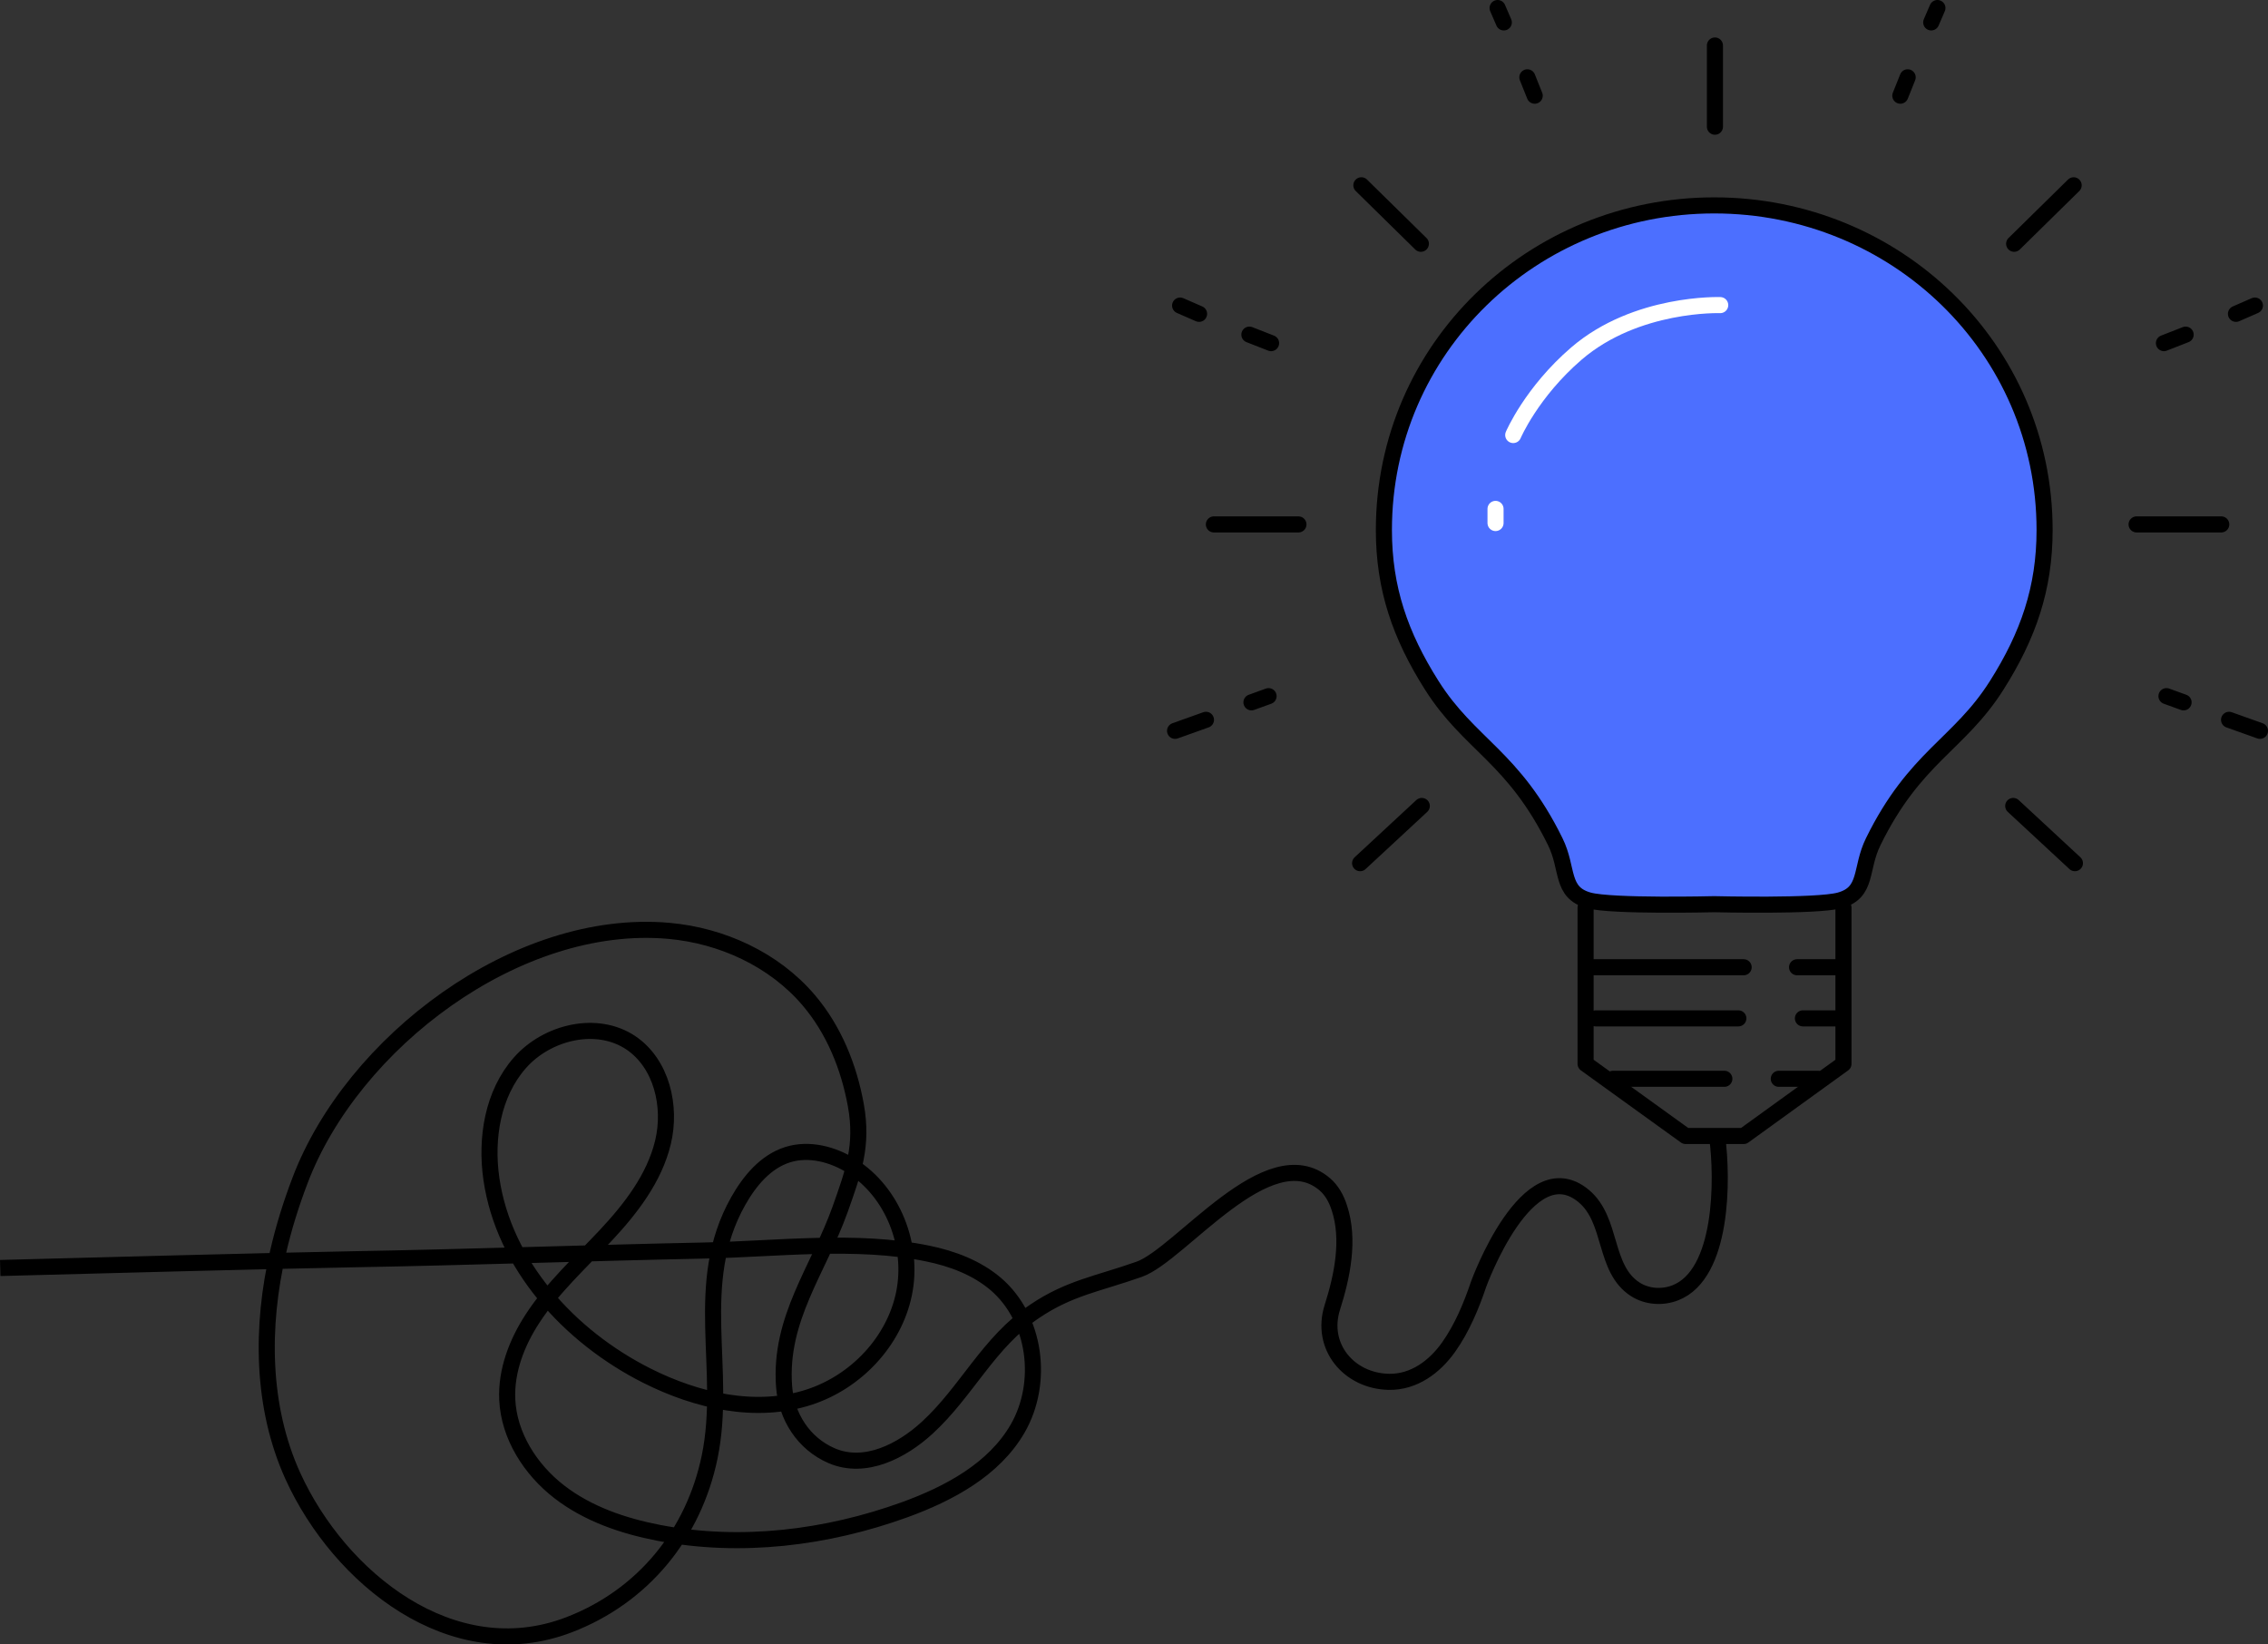 <?xml version="1.0" encoding="UTF-8"?>
<svg id="Layer_1" data-name="Layer 1" xmlns="http://www.w3.org/2000/svg" viewBox="0 0 197.45 143.14">
  <rect x="0" y="0" width="197.45" height="143.14" fill="#333333" stroke="none"/>
  <defs>
    <style>
      .cls-1 {
        stroke: #fff;
      }

      .cls-1, .cls-2, .cls-3 {
        stroke-miterlimit: 10;
      }

      .cls-1, .cls-2, .cls-3, .cls-4 {
        fill: none;
      }

      .cls-1, .cls-2, .cls-3, .cls-4, .cls-5 {
        stroke-width: 1.4px;
      }

      .cls-1, .cls-3, .cls-4, .cls-5 {
        stroke-linecap: round;
      }

      .cls-2, .cls-3, .cls-4, .cls-5 {
        stroke: #000;
      }

      .cls-4, .cls-5 {
        stroke-linejoin: round;
      }

      .cls-5 {
        fill: #4c6fff;
      }
    </style>
  </defs>
  <path class="cls-5" d="M149.24,78.71s-8.91.22-10.92-.33c-2.48-.68-1.75-2.74-2.92-5.11-3.64-7.41-7.47-8.42-10.75-13.61-2.75-4.34-4.17-8.45-4.17-13.52,0-15.81,12.95-28.26,28.76-28.26s28.76,12.45,28.76,28.26c0,5.07-1.42,9.18-4.17,13.52-3.28,5.18-7.11,6.2-10.75,13.61-1.17,2.37-.44,4.43-2.92,5.11-2.01.55-10.92.33-10.92.33Z"/>
  <path class="cls-2" d="M.02,110.38c6.28-.17,24.46-.65,30.75-.76,10.18-.18,20.35-.55,30.53-.76,6.3-.13,13.25-1.02,19.46.26,2.15.44,4.28,1.24,5.95,2.67,3.48,3,4.18,8.58,1.89,12.56-2.06,3.57-5.96,5.66-9.83,7.07-6.82,2.47-14.28,3.38-21.4,2.02-3.11-.6-6.2-1.65-8.7-3.59-2.5-1.94-4.37-4.87-4.51-8.03-.11-2.49.83-4.93,2.19-7.02,1.75-2.7,4.17-4.89,6.37-7.24s4.25-5,5-8.13c.75-3.13-.12-6.83-2.78-8.64-2.97-2.01-7.31-.96-9.68,1.73s-2.99,6.56-2.48,10.11c1.09,7.48,6.78,13.72,13.53,17.12,4.37,2.2,9.53,3.39,14.17,1.86,4.04-1.33,7.36-4.82,8.22-8.99s-.95-8.83-4.54-11.1c-1.65-1.05-3.74-1.59-5.6-1-1.92.61-3.3,2.28-4.29,4.03-4.06,7.19-.92,14.67-2.49,22.28-1.39,6.73-5.81,12.14-12.25,14.61-10.16,3.89-19.98-4.07-24.03-12.94-2.76-6.07-2.78-13.07-1.3-19.48.49-2.13,1.14-4.22,1.92-6.26,4.54-11.99,18.88-22.9,32.1-21.73,4.62.41,9.16,2.49,12.17,6.02,2.21,2.59,3.52,5.84,4.12,9.17.63,3.51-.21,5.78-1.37,9.05-1.88,5.27-5.31,9.5-4.88,15.4.19,2.63,1.69,4.99,4.14,6.05,2.93,1.26,6.14-.43,8.33-2.44,3.47-3.19,5.32-7.43,9.36-10.14,3.03-2.04,5.5-2.38,9.09-3.65s11.25-11.57,16.15-7.4c.62.53,1.02,1.27,1.27,2.05.92,2.77.25,5.97-.61,8.67-1.08,3.41,1.45,6.41,4.92,6.48,2.19.04,3.99-1.31,5.21-3.03,1.16-1.64,1.97-3.58,2.61-5.48,0,0,4.25-11.72,9.14-7.67,2.55,2.12,1.7,6.33,4.5,8.13,1.02.65,2.35.74,3.48.3,4.18-1.63,4.13-9.96,3.65-13.53"/>
  <line class="cls-3" x1="123.78" y1="70.16" x2="118.41" y2="75.14"/>
  <line class="cls-3" x1="113.04" y1="45.65" x2="105.68" y2="45.65"/>
  <line class="cls-3" x1="104.99" y1="62.66" x2="102.3" y2="63.62"/>
  <line class="cls-3" x1="110.44" y1="60.6" x2="108.95" y2="61.14"/>
  <line class="cls-3" x1="104.39" y1="27.32" x2="102.74" y2="26.6"/>
  <line class="cls-3" x1="110.66" y1="29.87" x2="108.77" y2="29.13"/>
  <line class="cls-3" x1="123.7" y1="21.22" x2="118.52" y2="16.13"/>
  <path class="cls-1" d="M149.76,26.56s-7.3-.26-12.51,4.21c-3.93,3.38-5.51,7.1-5.51,7.1"/>
  <line class="cls-1" x1="130.2" y1="44.3" x2="130.2" y2="45.53"/>
  <line class="cls-3" x1="149.3" y1="11.03" x2="149.3" y2="3.96"/>
  <line class="cls-3" x1="130.38" y1=".7" x2="130.92" y2="1.95"/>
  <line class="cls-3" x1="132.97" y1="6.73" x2="133.61" y2="8.33"/>
  <line class="cls-3" x1="151.8" y1="84.2" x2="138.4" y2="84.2"/>
  <line class="cls-3" x1="151.34" y1="88.65" x2="138.92" y2="88.65"/>
  <line class="cls-3" x1="150.12" y1="93.91" x2="140.43" y2="93.91"/>
  <line class="cls-3" x1="159.83" y1="84.2" x2="156.45" y2="84.2"/>
  <line class="cls-3" x1="160.03" y1="88.65" x2="156.96" y2="88.65"/>
  <line class="cls-3" x1="158.26" y1="93.91" x2="154.86" y2="93.91"/>
  <polyline class="cls-4" points="138.04 79 138.04 92.61 146.75 98.89 151.8 98.89 160.49 92.61 160.49 79"/>
  <line class="cls-3" x1="175.27" y1="70.16" x2="180.64" y2="75.14"/>
  <line class="cls-3" x1="186.01" y1="45.65" x2="193.38" y2="45.65"/>
  <line class="cls-3" x1="194.06" y1="62.66" x2="196.75" y2="63.62"/>
  <line class="cls-3" x1="188.61" y1="60.6" x2="190.1" y2="61.14"/>
  <line class="cls-3" x1="194.66" y1="27.32" x2="196.31" y2="26.6"/>
  <line class="cls-3" x1="188.39" y1="29.87" x2="190.28" y2="29.13"/>
  <line class="cls-3" x1="175.35" y1="21.22" x2="180.53" y2="16.13"/>
  <line class="cls-3" x1="168.67" y1=".7" x2="168.13" y2="1.95"/>
  <line class="cls-3" x1="166.08" y1="6.73" x2="165.44" y2="8.33"/>
</svg>
